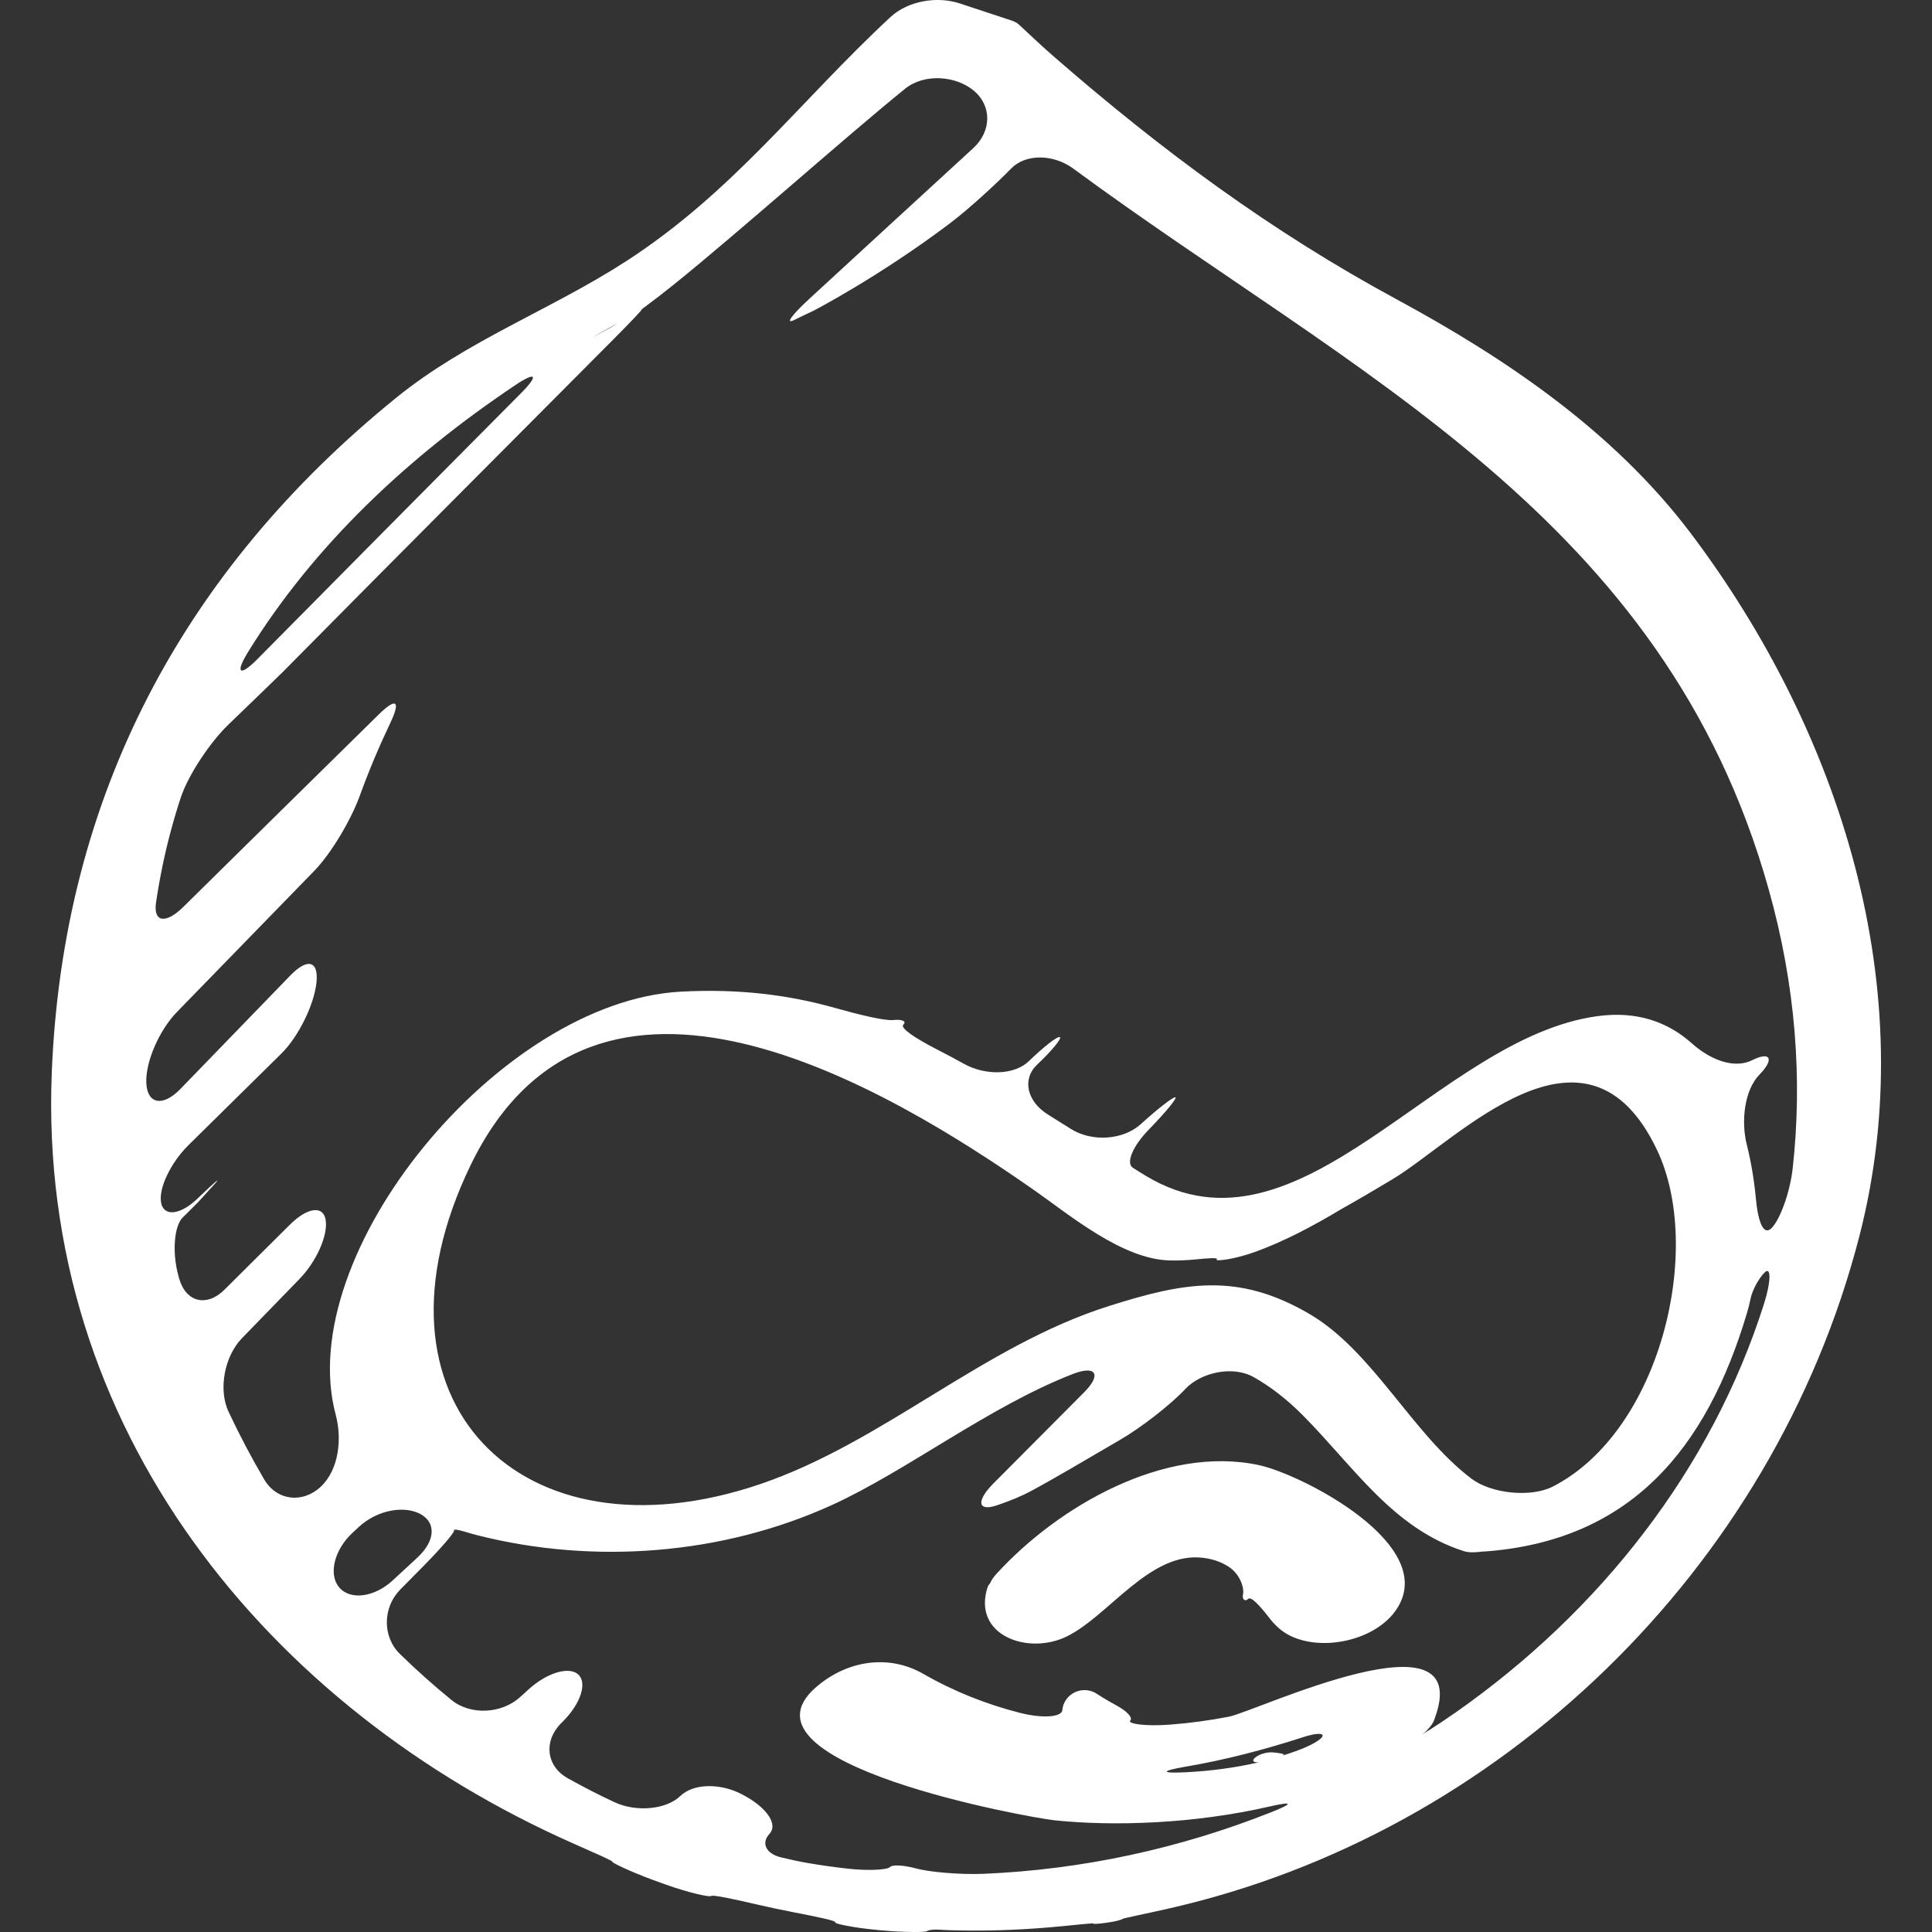 <?xml version="1.0" encoding="iso-8859-1"?>
<!-- Generator: Adobe Illustrator 16.0.0, SVG Export Plug-In . SVG Version: 6.00 Build 0)  -->
<!DOCTYPE svg PUBLIC "-//W3C//DTD SVG 1.1//EN" "http://www.w3.org/Graphics/SVG/1.1/DTD/svg11.dtd">
<svg fill="#fff" version="1.1" id="Capa_1" xmlns="http://www.w3.org/2000/svg" xmlns:xlink="http://www.w3.org/1999/xlink" x="0px" y="0px"
	 viewBox="0 0 42.904 42.904" style="enable-background:new 0 0 42.904 42.904;"
	 xml:space="preserve">
<rect x="0" y="0" width="42.904" height="42.904" fill="#333333" stroke="none"/>
<g>
	<g>
		<path d="M31.013,6.646c-2.799-1.514-5.224-3.314-7.6-5.381c-0.417-0.362-0.771-0.716-0.829-0.754
			c-0.03-0.019-0.067-0.037-0.114-0.053c-0.387-0.128-0.772-0.255-1.157-0.382c-0.5-0.165-1.148-0.062-1.544,0.308
			c-2.023,1.881-3.484,3.877-5.865,5.417c-1.676,1.084-3.537,1.759-5.107,3.033C4.06,12.676,1.399,17.681,1.15,23.808
			c-0.323,7.945,4.842,14.139,11.558,17.12c0.505,0.224,0.907,0.398,0.89,0.416c-0.018,0.017,0.378,0.209,0.896,0.402
			c0.098,0.037,0.196,0.071,0.295,0.106c0.522,0.186,0.975,0.283,1.004,0.252c0.029-0.031,0.483,0.065,1.022,0.19
			c0.266,0.062,0.531,0.118,0.799,0.17c0.542,0.104,0.963,0.193,0.933,0.224c-0.03,0.029,0.389,0.12,0.938,0.171
			c0.021,0.002,0.041,0.004,0.062,0.006c0.55,0.051,1.017,0.046,1.041,0.02c0.024-0.026,0.139-0.04,0.255-0.033
			c0.07,0.005,0.141,0.009,0.211,0.011c0.762,0.025,1.516,0.001,2.261-0.063c0.552-0.049,0.981-0.101,0.967-0.084
			c-0.017,0.015,0.114,0.008,0.292-0.018c0.176-0.023,0.332-0.063,0.351-0.083c0.02-0.019,0.476-0.106,1.014-0.229
			c7.357-1.661,13.427-7.515,15.345-14.907c1.43-5.507-0.424-11.248-3.75-15.653C35.832,9.58,33.453,7.966,31.013,6.646z
			 M13.515,7.289c0.207-0.114,0.223-0.114,0.031-0.008c-0.222,0.124-0.351,0.19-0.351,0.19c-0.01,0.004-0.018,0.009-0.027,0.014
			C13.154,7.494,13.309,7.403,13.515,7.289z M5.506,14.483c1.474-2.388,3.57-4.344,5.938-5.931c0.459-0.308,0.526-0.226,0.138,0.167
			c-1.959,1.97-3.913,3.944-5.868,5.92C5.324,15.033,5.216,14.954,5.506,14.483z M7.532,35.251
			c-0.247-0.293-0.104-0.846,0.303-1.218c0.046-0.044,0.092-0.086,0.139-0.129c0.406-0.373,0.997-0.474,1.356-0.285
			c0.358,0.188,0.344,0.596-0.062,0.971c-0.183,0.169-0.364,0.338-0.547,0.506C8.316,35.471,7.779,35.544,7.532,35.251z
			 M29.035,38.783c-0.176,0.08-0.367,0.145-0.561,0.206c0.018-0.007,0.034-0.015,0.037-0.018c0.019-0.019-0.087-0.042-0.233-0.055
			c-0.147-0.013-0.335,0.042-0.419,0.129c-0.064,0.065-0.017,0.1,0.104,0.088c-0.521,0.122-1.075,0.196-1.636,0.224
			c-0.552,0.027-0.553-0.029-0.008-0.123c0.893-0.151,1.77-0.382,2.611-0.654C29.458,38.408,29.536,38.551,29.035,38.783z
			 M39.17,28.965c-1.168,3.674-3.643,6.815-6.829,9.053c-0.452,0.317-0.796,0.523-0.749,0.489c0.029-0.021,0.059-0.043,0.082-0.067
			c0.104-0.104,0.16-0.191,0.183-0.268c0.934-2.505-3.955-0.17-4.565-0.05c-0.435,0.085-0.872,0.143-1.312,0.177
			c-0.55,0.042-0.945-0.021-0.881-0.089c0.065-0.067-0.076-0.213-0.309-0.339c-0.263-0.143-0.408-0.241-0.414-0.244
			c-0.223-0.161-0.535-0.111-0.697,0.112c-0.053,0.073-0.081,0.156-0.088,0.239c-0.012,0.144-0.398,0.195-0.936,0.061
			c-0.743-0.19-1.464-0.473-2.145-0.864c-0.791-0.457-1.732-0.293-2.41,0.312c-1.887,1.684,4.758,2.877,5.312,2.936
			c1.315,0.138,3.107,0.079,4.768-0.303c0.538-0.124,0.557-0.076,0.042,0.127c-2.018,0.8-4.179,1.273-6.382,1.365
			c-0.552,0.022-1.217-0.044-1.484-0.116c-0.268-0.073-0.532-0.096-0.594-0.033c-0.06,0.062-0.49,0.086-0.958,0.032
			c-0.281-0.032-0.563-0.071-0.843-0.119c-0.209-0.035-0.412-0.08-0.614-0.129c-0.337-0.08-0.451-0.317-0.259-0.523
			c0.193-0.206-0.053-0.568-0.535-0.836c-0.015-0.008-0.028-0.016-0.042-0.023c-0.483-0.269-1.103-0.272-1.404,0.02
			c-0.303,0.293-0.966,0.369-1.466,0.134c-0.352-0.164-0.695-0.341-1.031-0.528c-0.482-0.269-0.543-0.826-0.153-1.219
			c0.017-0.017,0.034-0.034,0.051-0.051c0.39-0.392,0.537-0.854,0.331-1.038c-0.206-0.183-0.695-0.037-1.103,0.336
			c-0.062,0.056-0.122,0.111-0.183,0.166c-0.408,0.373-1.102,0.414-1.529,0.065c-0.397-0.323-0.777-0.663-1.142-1.019
			C8.485,36.344,8.5,35.693,8.888,35.3c0.178-0.18,0.354-0.359,0.532-0.539c0.388-0.394,0.684-0.74,0.663-0.775
			c-0.021-0.033,0.085-0.018,0.241,0.029c0.092,0.028,0.186,0.056,0.283,0.08c2.582,0.652,5.433,0.436,7.868-0.673
			c1.657-0.755,3.491-2.189,5.353-2.911c0.515-0.2,0.638,0.016,0.248,0.407c-0.671,0.673-1.342,1.349-2.016,2.026
			c-0.39,0.394-0.347,0.629,0.081,0.484c0.3-0.102,0.557-0.209,0.754-0.316c0.52-0.279,1.201-0.685,1.966-1.13
			c0.478-0.276,1.135-0.787,1.466-1.141c0.331-0.354,1.04-0.529,1.52-0.256c0.367,0.209,0.73,0.486,1.09,0.85
			c1.135,1.143,1.991,2.503,3.566,3.01c0.059,0.019,0.128,0.027,0.203,0.027c0.113-0.001,0.216-0.018,0.229-0.018
			c0.009,0.001,0.017,0.002,0.026,0.001c3.256-0.236,4.941-2.288,5.838-5.31c0.029-0.099,0.055-0.204,0.078-0.313
			c0.036-0.175,0.171-0.435,0.311-0.575C39.329,28.119,39.337,28.438,39.17,28.965z M10.448,25.881
			c2.734-5.661,9.244-1.74,12.529,0.557c0.779,0.545,1.944,1.525,2.992,1.552c0.192,0.006,0.382-0.003,0.569-0.021
			c0.312-0.03,0.525-0.046,0.48-0.001c-0.046,0.046,0.363,0.012,0.883-0.177c0.616-0.227,1.25-0.558,1.878-0.936
			c0.385-0.216,0.765-0.439,1.137-0.663c1.447-0.865,4.31-3.981,5.885-0.647c1.037,2.193,0.08,6.229-2.311,7.464
			c-0.49,0.253-1.371,0.162-1.812-0.171c-1.325-1.003-2.192-2.844-3.616-3.669c-1.575-0.913-2.754-0.701-4.454-0.16
			c-2.78,0.884-4.993,3.019-7.724,3.948C11.571,34.764,7.926,31.103,10.448,25.881z M39.81,25.948
			c-0.062,0.55-0.287,1.14-0.465,1.321c-0.178,0.184-0.304-0.118-0.354-0.668c-0.037-0.396-0.103-0.793-0.199-1.178
			c-0.135-0.535-0.05-1.222,0.283-1.562c0.332-0.34,0.244-0.521-0.16-0.319c-0.405,0.202-0.931-0.004-1.343-0.371
			c-0.529-0.475-1.221-0.726-2.098-0.605c-3.557,0.482-6.594,5.604-10.016,3.553c-0.104-0.062-0.201-0.122-0.299-0.185
			c-0.164-0.103-0.004-0.484,0.357-0.854c0.361-0.37,0.625-0.689,0.587-0.712c-0.036-0.022-0.383,0.244-0.772,0.598
			c-0.39,0.352-1.083,0.399-1.55,0.104c-0.172-0.107-0.343-0.216-0.511-0.32c-0.468-0.294-0.576-0.788-0.24-1.106
			c0.336-0.317,0.561-0.594,0.504-0.613c-0.059-0.019-0.362,0.221-0.684,0.532c-0.319,0.312-0.96,0.329-1.442,0.062
			c-0.194-0.108-0.389-0.212-0.585-0.312c-0.491-0.251-0.841-0.484-0.763-0.558c0.077-0.072-0.021-0.124-0.219-0.103
			c-0.198,0.021-0.773-0.121-1.306-0.271c-1.02-0.287-2.13-0.429-3.42-0.359c-4.012,0.217-8.623,5.811-7.659,9.399
			c0.142,0.533,0.07,1.218-0.334,1.595v0.001c-0.404,0.377-0.979,0.31-1.258-0.168c-0.284-0.486-0.547-0.984-0.787-1.495
			c-0.235-0.5-0.091-1.235,0.294-1.634c0.426-0.439,0.852-0.879,1.278-1.316c0.385-0.396,0.638-0.981,0.583-1.312
			C7.18,26.762,6.826,26.81,6.434,27.2c-0.488,0.484-0.971,0.966-1.449,1.44c-0.392,0.39-0.856,0.283-1.007-0.249
			c-0.004-0.016-0.009-0.031-0.013-0.047c-0.149-0.532-0.096-1.119,0.09-1.304c0.112-0.112,0.224-0.225,0.337-0.335
			c0.117-0.128,0.234-0.257,0.352-0.387c0.194-0.212,0.038-0.082-0.348,0.29C4.01,26.982,3.64,27.027,3.578,26.71
			c-0.062-0.319,0.216-0.895,0.609-1.281c0.686-0.677,1.371-1.352,2.057-2.028c0.394-0.388,0.733-1.098,0.784-1.582
			c0.051-0.483-0.197-0.553-0.582-0.155c-0.815,0.841-1.629,1.681-2.442,2.521c-0.385,0.397-0.733,0.338-0.755-0.134
			c-0.021-0.472,0.291-1.177,0.676-1.573c1.053-1.084,2.074-2.133,3.051-3.136c0.386-0.396,0.824-1.147,1.012-1.666
			c0.2-0.552,0.427-1.091,0.678-1.618c0.237-0.498,0.136-0.577-0.258-0.189c-1.432,1.407-2.879,2.833-4.337,4.271
			c-0.394,0.388-0.673,0.341-0.605-0.103c0.04-0.269,0.087-0.535,0.142-0.803c0.107-0.52,0.243-1.023,0.403-1.512
			c0.172-0.525,0.665-1.249,1.062-1.632c0.405-0.39,0.81-0.779,1.215-1.175c2.441-2.471,4.893-4.925,7.34-7.385
			c0.39-0.392,0.667-0.686,0.619-0.656C14.2,6.9,14.531,6.668,14.961,6.321c1.42-1.142,3.86-3.318,5.139-4.351
			c0.431-0.347,1.13-0.288,1.527,0.045c0.398,0.333,0.396,0.896-0.01,1.271c-1.252,1.148-2.467,2.267-3.637,3.343
			c-0.406,0.374-0.557,0.585-0.334,0.473c0.134-0.066,0.27-0.134,0.407-0.195c0,0,1.455-0.75,3.037-1.944
			c0.441-0.333,1.044-0.892,1.365-1.221c0.321-0.33,0.936-0.324,1.381,0.003c6.226,4.588,13.122,7.727,15.441,16.004
			C39.88,21.891,40.03,23.974,39.81,25.948z"/>
		<path d="M27.957,32.536c-2.098-0.451-4.461,0.916-5.828,2.414c-0.072,0.078-0.114,0.146-0.143,0.211
			c-0.014,0.023-0.04,0.045-0.049,0.069c-0.365,1.084,0.892,1.538,1.759,1.108c0.937-0.464,1.839-1.885,3.016-1.744
			c0.231,0.027,0.414,0.098,0.566,0.194c0.279,0.18,0.354,0.498,0.326,0.616c-0.027,0.12,0.05,0.168,0.112,0.104
			c0.062-0.065,0.249,0.135,0.465,0.413c0.129,0.167,0.278,0.312,0.48,0.409c0.721,0.347,1.881,0.099,2.344-0.581
			C31.989,34.311,28.897,32.737,27.957,32.536z"/>
	</g>
</g>
<g>
</g>
<g>
</g>
<g>
</g>
<g>
</g>
<g>
</g>
<g>
</g>
<g>
</g>
<g>
</g>
<g>
</g>
<g>
</g>
<g>
</g>
<g>
</g>
<g>
</g>
<g>
</g>
<g>
</g>
</svg>

